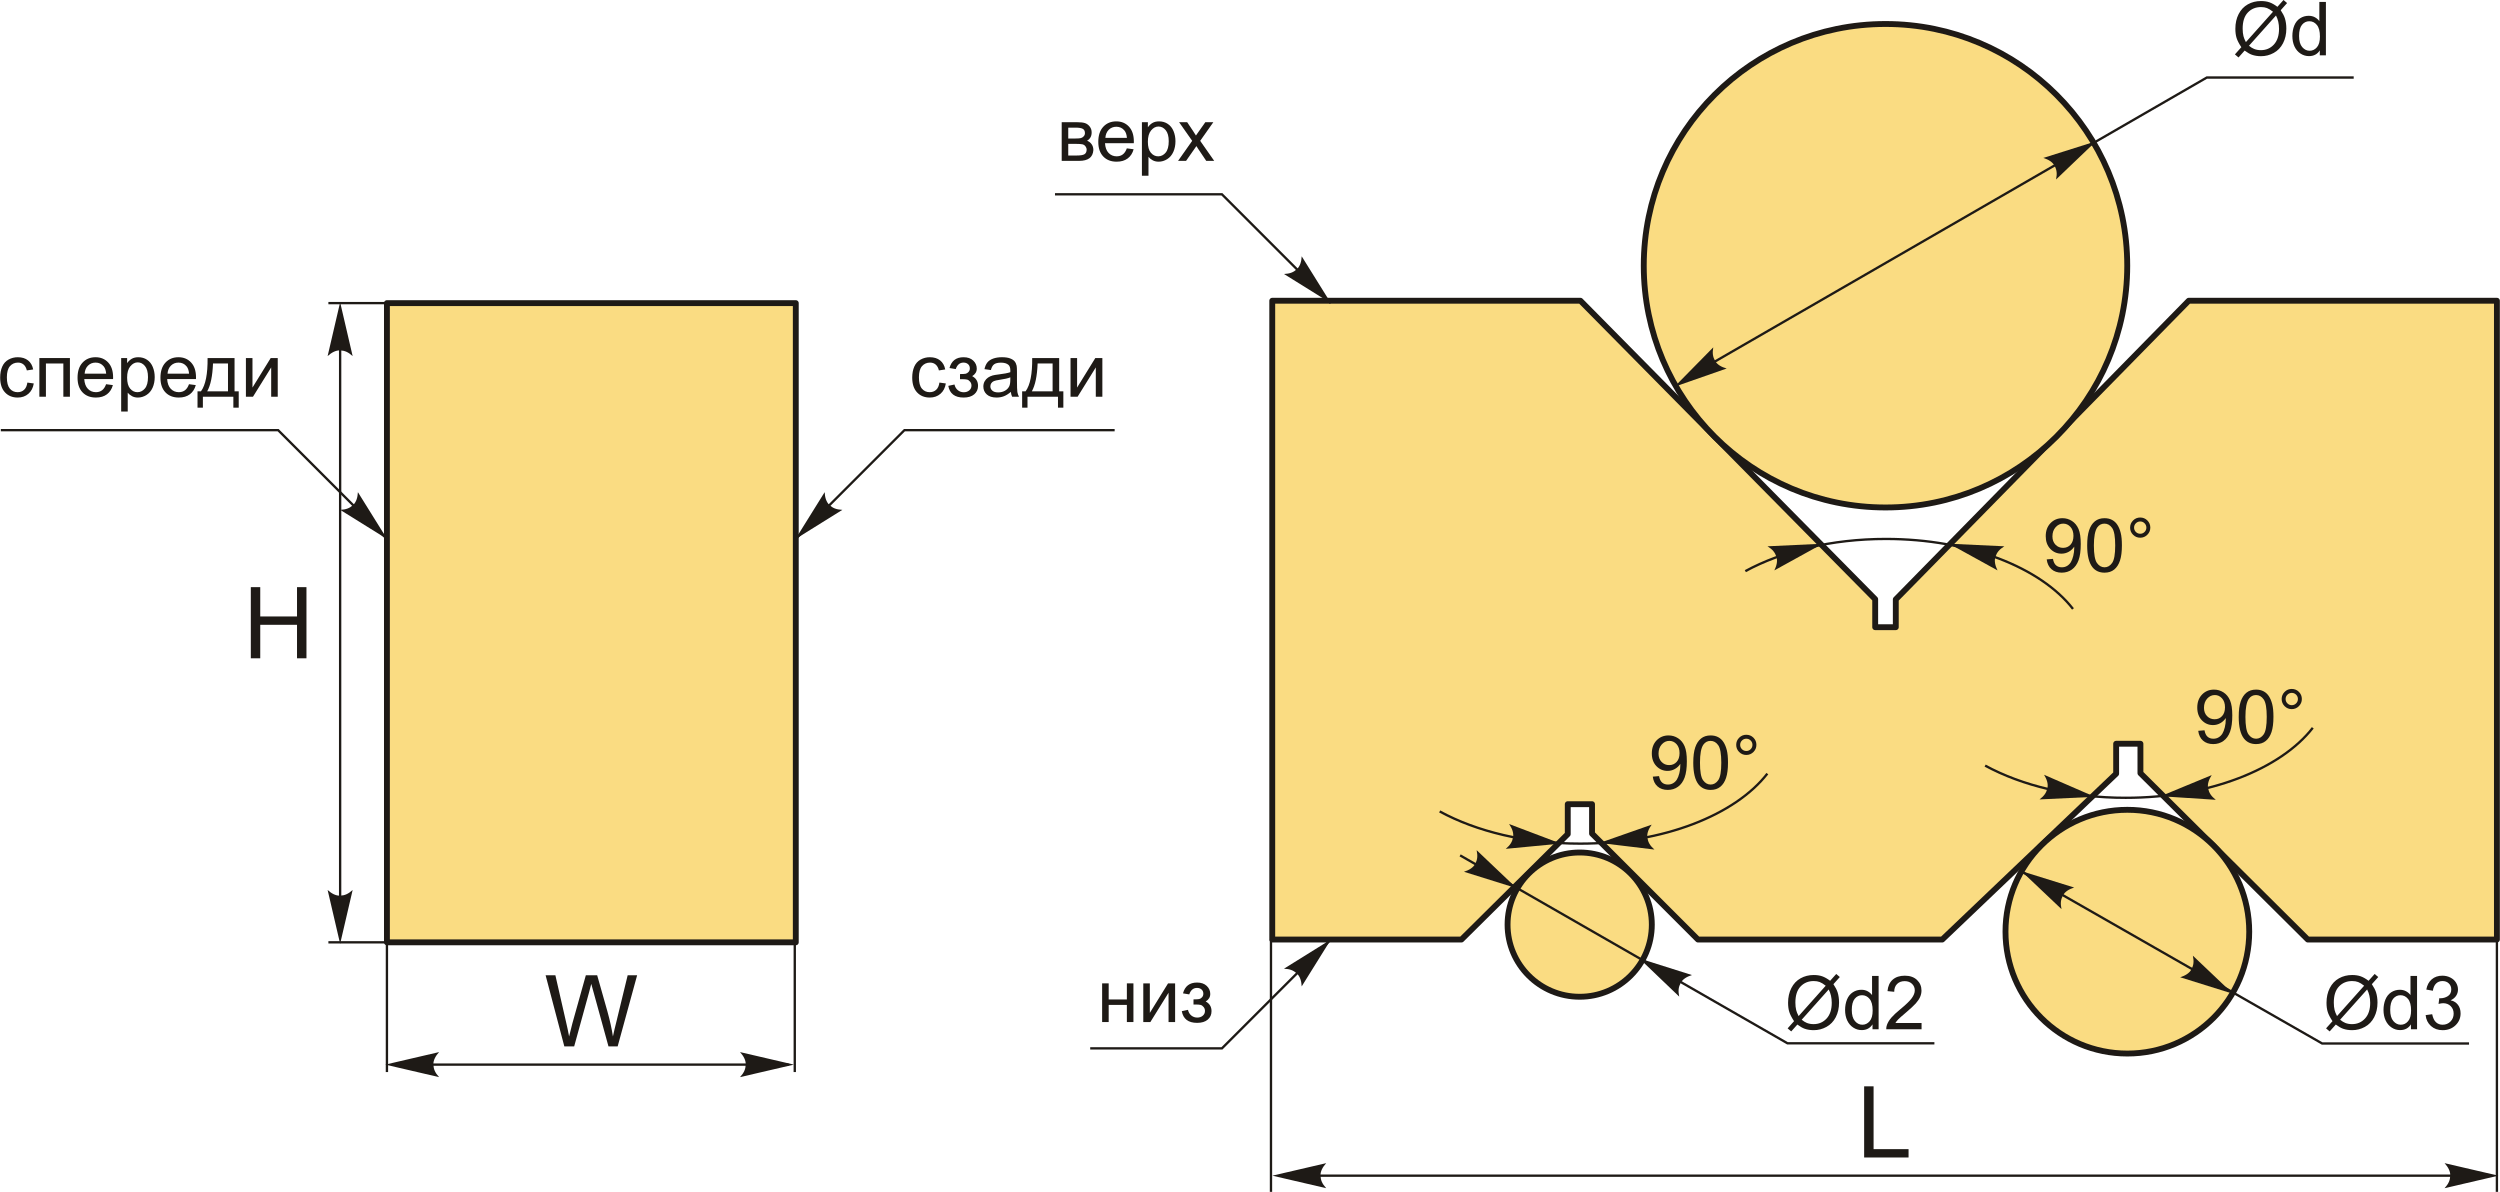 <?xml version="1.0" encoding="UTF-8"?>
<!DOCTYPE svg PUBLIC "-//W3C//DTD SVG 1.1//EN" "http://www.w3.org/Graphics/SVG/1.1/DTD/svg11.dtd">
<!-- Creator: CorelDRAW 2018 (64-Bit) -->
<svg xmlns="http://www.w3.org/2000/svg" xml:space="preserve" width="2515px" height="1199px" version="1.1" style="shape-rendering:geometricPrecision; text-rendering:geometricPrecision; image-rendering:optimizeQuality; fill-rule:evenodd; clip-rule:evenodd"
viewBox="0 0 2514.08 1198.71"
 xmlns:xlink="http://www.w3.org/1999/xlink">
 <defs>
  <style type="text/css">
   <![CDATA[
    .str1 {stroke:#1E1A16;stroke-width:2.36;stroke-miterlimit:22.926}
    .str0 {stroke:#1E1A16;stroke-width:5.9;stroke-linecap:round;stroke-linejoin:round;stroke-miterlimit:22.926}
    .fil2 {fill:none}
    .fil0 {fill:#FADC82}
    .fil1 {fill:#1E1A16;fill-rule:nonzero}
    .fil3 {fill:#1E1A16;fill-rule:nonzero}
   ]]>
  </style>
 </defs>
 <g id="Layer_x0020_1">
  <g id="_2778238231184">
   <rect class="fil0 str0" x="389" y="304.86" width="411.21" height="642.89"/>
   <polygon class="fil0 str0" points="1279.42,302.47 1589.37,302.47 1885.83,602.64 1885.83,630.79 1906.55,630.79 1906.55,602.81 2201.18,302.47 2511.13,302.47 2511.13,944.95 2320.91,944.95 2152.6,777.65 2152.6,748.03 2128.18,748.03 2128.18,778.16 1953.27,944.95 1707.58,944.95 1601.05,838.42 1601.05,808.81 1576.63,808.81 1576.63,838.94 1469.7,944.95 1279.42,944.95 "/>
   <circle class="fil0 str0" cx="1896.2" cy="267.26" r="243.13"/>
   <circle class="fil0 str0" cx="1588.63" cy="929.95" r="72.54"/>
   <circle class="fil0 str0" cx="2139.45" cy="937.04" r="122.57"/>
   <path class="fil1" d="M567.43 1052.44l-18.84 -71.56 9.83 0 10.72 46.92c1.17,4.92 2.2,9.8 3.08,14.63 1.89,-7.63 2.99,-12.03 3.3,-13.19l13.53 -48.36 11.41 0 10.26 36.23c2.51,8.99 4.38,17.44 5.58,25.32 0.95,-4.51 2.16,-9.7 3.65,-15.54l11.17 -46.01 9.52 0 -19.59 71.56 -9.22 0 -15 -54.52c-1.27,-4.56 -2.04,-7.36 -2.32,-8.39 -0.81,3.26 -1.55,6.06 -2.18,8.37l-15.01 54.54 -9.89 0z"/>
   <line class="fil2 str1" x1="389" y1="947.75" x2="389" y2= "1078.23" />
   <line class="fil2 str1" x1="799.19" y1="947.75" x2="799.19" y2= "1078.23" />
   <line class="fil2 str1" x1="395.57" y1="1070.74" x2="792.94" y2= "1070.74" />
   <path id="стрелка.cdr" class="fil3" d="M387.3 1070.74l54.16 -12.6c-3.54,3.89 -5.91,8.21 -5.74,12.58 0.2,4.65 1.68,8.16 5.74,12.61l-54.16 -12.59z"/>
   <path id="стрелка.cdr_0" class="fil3" d="M798.29 1070.74l-54.16 -12.6c3.54,3.89 5.91,8.21 5.74,12.58 -0.2,4.65 -1.69,8.16 -5.74,12.61l54.16 -12.59z"/>
   <line class="fil2 str1" x1="341.94" y1="924.32" x2="341.94" y2= "317.6" />
   <path id="стрелка.cdr_1" class="fil3" d="M341.94 949.25l-12.59 -54.15c3.89,3.54 8.21,5.91 12.58,5.73 4.65,-0.2 8.15,-1.68 12.6,-5.73l-12.59 54.15z"/>
   <path id="стрелка.cdr_2" class="fil3" d="M341.94 303.99l-12.59 54.15c3.89,-3.54 8.21,-5.91 12.58,-5.73 4.65,0.19 8.15,1.68 12.6,5.73l-12.59 -54.15z"/>
   <line class="fil2 str1" x1="389" y1="304.86" x2="330.13" y2= "304.86" />
   <line class="fil2 str1" x1="389" y1="947.75" x2="330.13" y2= "947.75" />
   <polygon class="fil1" points="252.1,662.09 252.1,590.53 261.59,590.53 261.59,620.01 298.57,620.01 298.57,590.53 308.07,590.53 308.07,662.09 298.57,662.09 298.57,628.4 261.59,628.4 261.59,662.09 "/>
   <polyline class="fil2 str1" points="389,542.07 279.57,432.64 0.67,432.64 "/>
   <path id="стрелка.cdr_3" class="fil3" d="M389.19 542.18l-29.39 -47.2c-0.24,5.26 -1.62,9.99 -4.84,12.95 -3.42,3.15 -6.95,4.58 -12.97,4.86l47.2 29.39z"/>
   <path class="fil1" d="M27.36 384.77l6.45 0.9c-0.72,4.43 -2.52,7.89 -5.43,10.4 -2.91,2.52 -6.49,3.77 -10.73,3.77 -5.31,0 -9.58,-1.74 -12.8,-5.22 -3.24,-3.47 -4.85,-8.44 -4.85,-14.91 0,-4.2 0.7,-7.86 2.09,-11.01 1.38,-3.13 3.49,-5.49 6.34,-7.06 2.84,-1.57 5.92,-2.36 9.27,-2.36 4.21,0 7.67,1.07 10.35,3.2 2.68,2.14 4.41,5.17 5.16,9.1l-6.38 0.97c-0.61,-2.61 -1.68,-4.57 -3.24,-5.9 -1.55,-1.31 -3.43,-1.97 -5.62,-1.97 -3.33,0 -6.03,1.19 -8.11,3.56 -2.08,2.39 -3.11,6.13 -3.11,11.28 0,5.22 1,9.01 2.99,11.37 2.02,2.36 4.63,3.55 7.84,3.55 2.6,0 4.76,-0.79 6.48,-2.38 1.74,-1.57 2.84,-4.01 3.3,-7.29z"/>
   <polygon id="1" class="fil1" points="39.43,360.11 70.16,360.11 70.16,399.01 63.56,399.01 63.56,365.58 46.02,365.58 46.02,399.01 39.43,399.01 "/>
   <path id="2" class="fil1" d="M106.55 386.42l6.82 0.9c-1.06,3.96 -3.05,7.04 -5.94,9.23 -2.9,2.19 -6.6,3.29 -11.11,3.29 -5.67,0 -10.17,-1.75 -13.49,-5.25 -3.33,-3.49 -4.99,-8.4 -4.99,-14.71 0,-6.52 1.68,-11.59 5.04,-15.19 3.36,-3.61 7.72,-5.41 13.08,-5.41 5.18,0 9.42,1.76 12.7,5.3 3.29,3.53 4.94,8.51 4.94,14.92 0,0.38 -0.01,0.97 -0.04,1.74l-28.97 0c0.25,4.26 1.45,7.54 3.62,9.8 2.16,2.26 4.87,3.4 8.11,3.4 2.41,0 4.47,-0.64 6.17,-1.91 1.71,-1.28 3.06,-3.31 4.06,-6.11zm-21.59 -10.57l21.67 0c-0.29,-3.27 -1.13,-5.72 -2.49,-7.36 -2.09,-2.54 -4.81,-3.81 -8.14,-3.81 -3.03,0 -5.56,1.01 -7.63,3.04 -2.04,2.02 -3.18,4.73 -3.41,8.13z"/>
   <path id="3" class="fil1" d="M121.71 413.93l0 -53.82 5.99 0 0 5.11c1.42,-1.98 3.01,-3.46 4.8,-4.45 1.77,-0.99 3.94,-1.49 6.47,-1.49 3.32,0 6.25,0.85 8.78,2.56 2.54,1.7 4.45,4.11 5.75,7.21 1.29,3.11 1.94,6.51 1.94,10.22 0,3.96 -0.71,7.53 -2.14,10.72 -1.42,3.17 -3.5,5.61 -6.22,7.31 -2.71,1.69 -5.57,2.54 -8.57,2.54 -2.2,0 -4.17,-0.47 -5.91,-1.39 -1.75,-0.93 -3.17,-2.09 -4.3,-3.5l0 18.98 -6.59 0zm5.99 -34.13c0,4.98 1.01,8.67 3.03,11.05 2.02,2.39 4.47,3.59 7.34,3.59 2.93,0 5.42,-1.24 7.5,-3.71 2.09,-2.48 3.12,-6.3 3.12,-11.48 0,-4.95 -1.01,-8.65 -3.05,-11.11 -2.03,-2.46 -4.46,-3.69 -7.28,-3.69 -2.8,0 -5.27,1.32 -7.42,3.93 -2.16,2.62 -3.24,6.42 -3.24,11.42z"/>
   <path id="4" class="fil1" d="M189.93 386.42l6.82 0.9c-1.06,3.96 -3.05,7.04 -5.94,9.23 -2.9,2.19 -6.6,3.29 -11.11,3.29 -5.67,0 -10.17,-1.75 -13.49,-5.25 -3.33,-3.49 -4.99,-8.4 -4.99,-14.71 0,-6.52 1.68,-11.59 5.04,-15.19 3.36,-3.61 7.72,-5.41 13.08,-5.41 5.18,0 9.42,1.76 12.7,5.3 3.29,3.53 4.94,8.51 4.94,14.92 0,0.38 -0.02,0.97 -0.04,1.74l-28.97 0c0.25,4.26 1.45,7.54 3.62,9.8 2.16,2.26 4.87,3.4 8.11,3.4 2.41,0 4.47,-0.64 6.17,-1.91 1.71,-1.28 3.06,-3.31 4.06,-6.11zm-21.59 -10.57l21.67 0c-0.29,-3.27 -1.13,-5.72 -2.49,-7.36 -2.09,-2.54 -4.81,-3.81 -8.15,-3.81 -3.02,0 -5.55,1.01 -7.62,3.04 -2.04,2.02 -3.18,4.73 -3.41,8.13z"/>
   <path id="5" class="fil1" d="M208.61 360.11l27.13 0 0 33.5 4.2 0 0 16.42 -5.4 0 0 -11.02 -30.65 0 0 11.02 -5.4 0 0 -16.42 3.45 0c4.64,-6.31 6.87,-17.47 6.67,-33.5zm5.47 5.47c-0.49,12.63 -2.44,21.97 -5.85,28.03l20.92 0 0 -28.03 -15.07 0z"/>
   <polygon id="6" class="fil1" points="247.17,360.11 253.77,360.11 253.77,389.78 272.1,360.11 279.18,360.11 279.18,399.01 272.59,399.01 272.59,369.53 254.28,399.01 247.17,399.01 "/>
   <polyline class="fil2 str1" points="800.05,542.07 909.48,432.64 1120.91,432.64 "/>
   <path id="стрелка.cdr_4" class="fil3" d="M799.86 542.18l29.39 -47.2c0.24,5.26 1.62,9.99 4.83,12.95 3.43,3.15 6.96,4.58 12.97,4.86l-47.19 29.39z"/>
   <path class="fil1" d="M944.68 384.77l6.44 0.9c-0.71,4.43 -2.51,7.89 -5.42,10.4 -2.91,2.52 -6.5,3.77 -10.73,3.77 -5.31,0 -9.58,-1.74 -12.81,-5.22 -3.23,-3.47 -4.84,-8.44 -4.84,-14.91 0,-4.2 0.7,-7.86 2.08,-11.01 1.39,-3.13 3.5,-5.49 6.35,-7.06 2.84,-1.57 5.92,-2.36 9.27,-2.36 4.21,0 7.67,1.07 10.34,3.2 2.69,2.14 4.41,5.17 5.16,9.1l-6.37 0.97c-0.61,-2.61 -1.69,-4.57 -3.25,-5.9 -1.55,-1.31 -3.42,-1.97 -5.62,-1.97 -3.32,0 -6.02,1.19 -8.11,3.56 -2.07,2.39 -3.11,6.13 -3.11,11.28 0,5.22 1,9.01 3,11.37 2.01,2.36 4.62,3.55 7.83,3.55 2.6,0 4.76,-0.79 6.49,-2.38 1.74,-1.57 2.83,-4.01 3.3,-7.29z"/>
   <path id="1" class="fil1" d="M965.37 381.39l0 -5.17c2.77,-0.02 4.67,-0.13 5.67,-0.32 1.01,-0.2 1.97,-0.78 2.87,-1.75 0.9,-0.97 1.35,-2.19 1.35,-3.65 0,-1.76 -0.59,-3.18 -1.77,-4.23 -1.19,-1.07 -2.72,-1.59 -4.6,-1.59 -3.71,0 -6.31,2.17 -7.8,6.52l-6.29 -1.05c1.94,-7.24 6.67,-10.87 14.14,-10.87 4.15,0 7.39,1.13 9.75,3.39 2.37,2.26 3.54,4.96 3.54,8.09 0,3.16 -1.54,5.69 -4.6,7.55 1.96,1.05 3.43,2.39 4.41,4.01 0.98,1.62 1.47,3.55 1.47,5.77 0,3.49 -1.28,6.31 -3.82,8.48 -2.54,2.18 -6.09,3.27 -10.67,3.27 -8.87,0 -14.01,-3.93 -15.42,-11.77l6.22 -1.35c0.56,2.47 1.7,4.39 3.42,5.76 1.73,1.36 3.69,2.03 5.91,2.03 2.22,0 4.07,-0.62 5.55,-1.88 1.47,-1.25 2.21,-2.85 2.21,-4.8 0,-1.51 -0.46,-2.82 -1.39,-3.95 -0.92,-1.12 -1.91,-1.82 -2.96,-2.1 -1.05,-0.29 -2.95,-0.42 -5.7,-0.42 -0.22,0 -0.72,0.01 -1.49,0.03z"/>
   <path id="2" class="fil1" d="M1016.52 394.14c-2.45,2.08 -4.81,3.55 -7.07,4.41 -2.26,0.86 -4.68,1.29 -7.28,1.29 -4.27,0 -7.56,-1.04 -9.86,-3.13 -2.3,-2.07 -3.45,-4.73 -3.45,-7.97 0,-1.9 0.44,-3.63 1.3,-5.21 0.88,-1.57 2.02,-2.82 3.41,-3.77 1.42,-0.95 2.99,-1.68 4.75,-2.16 1.3,-0.34 3.26,-0.67 5.87,-0.99 5.32,-0.62 9.26,-1.39 11.77,-2.26 0.03,-0.9 0.04,-1.47 0.04,-1.71 0,-2.68 -0.63,-4.56 -1.87,-5.66 -1.69,-1.49 -4.2,-2.23 -7.53,-2.23 -3.11,0 -5.4,0.55 -6.88,1.64 -1.49,1.09 -2.57,3.01 -3.28,5.79l-6.45 -0.9c0.59,-2.77 1.55,-5 2.9,-6.7 1.35,-1.7 3.3,-3 5.84,-3.92 2.54,-0.91 5.5,-1.38 8.85,-1.38 3.32,0 6.03,0.39 8.12,1.18 2.07,0.78 3.61,1.76 4.58,2.94 0.98,1.19 1.67,2.69 2.07,4.5 0.21,1.13 0.32,3.15 0.32,6.06l0 8.75c0,6.11 0.14,9.97 0.41,11.6 0.26,1.64 0.81,3.2 1.61,4.7l-6.89 0c-0.66,-1.39 -1.09,-3.01 -1.28,-4.87zm-0.52 -14.62c-2.4,0.98 -6,1.8 -10.79,2.47 -2.73,0.39 -4.65,0.83 -5.78,1.32 -1.12,0.48 -1.98,1.2 -2.6,2.12 -0.61,0.94 -0.92,1.97 -0.92,3.12 0,1.74 0.66,3.2 2,4.36 1.34,1.17 3.29,1.75 5.85,1.75 2.53,0 4.79,-0.55 6.78,-1.66 1.97,-1.1 3.44,-2.61 4.36,-4.52 0.71,-1.49 1.06,-3.67 1.06,-6.56l0.04 -2.4z"/>
   <path id="3" class="fil1" d="M1037.98 360.11l27.13 0 0 33.5 4.2 0 0 16.42 -5.4 0 0 -11.02 -30.66 0 0 11.02 -5.39 0 0 -16.42 3.44 0c4.65,-6.31 6.87,-17.47 6.68,-33.5zm5.47 5.47c-0.49,12.63 -2.44,21.97 -5.85,28.03l20.91 0 0 -28.03 -15.06 0z"/>
   <polygon id="4" class="fil1" points="1076.54,360.11 1083.14,360.11 1083.14,389.78 1101.46,360.11 1108.55,360.11 1108.55,399.01 1101.95,399.01 1101.95,369.53 1083.65,399.01 1076.54,399.01 "/>
   <polyline class="fil2 str1" points="1338.23,304.86 1228.8,195.43 1060.91,195.43 "/>
   <path id="стрелка.cdr_5" class="fil3" d="M1338.42 304.97l-29.39 -47.2c-0.24,5.26 -1.62,9.99 -4.84,12.95 -3.42,3.15 -6.95,4.58 -12.97,4.86l47.2 29.39z"/>
   <path class="fil1" d="M1067.65 122.9l15.17 0c3.73,0 6.5,0.31 8.32,0.93 1.82,0.63 3.38,1.76 4.68,3.43 1.31,1.67 1.96,3.66 1.96,5.98 0,1.86 -0.39,3.49 -1.15,4.86 -0.78,1.39 -1.92,2.55 -3.47,3.47 1.82,0.61 3.33,1.75 4.54,3.43 1.2,1.66 1.8,3.64 1.8,5.93 -0.24,3.69 -1.56,6.42 -3.95,8.2 -2.38,1.78 -5.85,2.67 -10.4,2.67l-17.5 0 0 -38.9zm6.59 16.41l7 0c2.78,0 4.71,-0.15 5.74,-0.44 1.05,-0.29 1.99,-0.88 2.82,-1.78 0.82,-0.89 1.23,-1.96 1.23,-3.21 0,-2.06 -0.72,-3.49 -2.16,-4.3 -1.45,-0.81 -3.92,-1.21 -7.42,-1.21l-7.21 0 0 10.94zm0 17.09l8.66 0c3.72,0 6.28,-0.43 7.67,-1.3 1.39,-0.87 2.11,-2.36 2.19,-4.5 0,-1.23 -0.4,-2.39 -1.2,-3.45 -0.81,-1.07 -1.86,-1.74 -3.15,-2.02 -1.29,-0.28 -3.36,-0.42 -6.21,-0.42l-7.96 0 0 11.69z"/>
   <path id="1" class="fil1" d="M1133.17 149.21l6.82 0.9c-1.06,3.96 -3.05,7.04 -5.94,9.23 -2.9,2.18 -6.6,3.28 -11.11,3.28 -5.67,0 -10.17,-1.75 -13.49,-5.24 -3.33,-3.49 -4.99,-8.4 -4.99,-14.71 0,-6.52 1.68,-11.59 5.04,-15.19 3.36,-3.61 7.72,-5.41 13.08,-5.41 5.18,0 9.42,1.76 12.7,5.3 3.29,3.53 4.94,8.51 4.94,14.92 0,0.38 -0.02,0.97 -0.04,1.74l-28.97 0c0.25,4.26 1.45,7.54 3.62,9.8 2.16,2.26 4.87,3.4 8.11,3.4 2.41,0 4.47,-0.64 6.17,-1.92 1.71,-1.27 3.06,-3.31 4.06,-6.1zm-21.59 -10.57l21.67 0c-0.29,-3.28 -1.13,-5.73 -2.49,-7.36 -2.09,-2.54 -4.81,-3.81 -8.15,-3.81 -3.02,0 -5.55,1.01 -7.62,3.03 -2.04,2.03 -3.18,4.74 -3.41,8.14z"/>
   <path id="2" class="fil1" d="M1148.33 176.72l0 -53.82 5.99 0 0 5.11c1.41,-1.98 3.01,-3.47 4.8,-4.45 1.77,-0.99 3.94,-1.49 6.47,-1.49 3.32,0 6.25,0.85 8.78,2.56 2.54,1.7 4.45,4.11 5.75,7.21 1.29,3.11 1.94,6.51 1.94,10.22 0,3.96 -0.71,7.53 -2.14,10.72 -1.42,3.17 -3.5,5.61 -6.22,7.31 -2.71,1.68 -5.57,2.53 -8.57,2.53 -2.2,0 -4.17,-0.46 -5.91,-1.38 -1.75,-0.93 -3.17,-2.09 -4.3,-3.5l0 18.98 -6.59 0zm5.99 -34.13c0,4.98 1.01,8.67 3.03,11.05 2.02,2.39 4.47,3.59 7.34,3.59 2.93,0 5.42,-1.24 7.5,-3.71 2.08,-2.48 3.12,-6.3 3.12,-11.49 0,-4.94 -1.01,-8.64 -3.05,-11.1 -2.03,-2.46 -4.46,-3.69 -7.28,-3.69 -2.8,0 -5.27,1.32 -7.42,3.93 -2.16,2.62 -3.24,6.42 -3.24,11.42z"/>
   <path id="3" class="fil1" d="M1184.68 161.8l14.21 -20.15 -13.16 -18.75 8.11 0 6.15 9.18c1.13,1.72 2.03,3.12 2.67,4.22 1.11,-1.56 2.1,-2.97 2.98,-4.23l6.48 -9.17 8.05 0 -13.23 18.75 14.1 20.15 -8.02 0 -8.05 -11.99 -1.84 -2.89 -10.39 14.88 -8.06 0z"/>
   <polyline class="fil2 str1" points="1338.23,944.99 1228.8,1054.43 1096.33,1054.43 "/>
   <path id="стрелка.cdr_6" class="fil3" d="M1338.42 944.88l-29.39 47.2c-0.24,-5.25 -1.62,-9.98 -4.84,-12.95 -3.42,-3.15 -6.95,-4.58 -12.97,-4.86l47.2 -29.39z"/>
   <polygon class="fil1" points="1108.32,989.03 1114.91,989.03 1114.91,1005.22 1133.2,1005.22 1133.2,989.03 1139.8,989.03 1139.8,1027.93 1133.2,1027.93 1133.2,1010.69 1114.91,1010.69 1114.91,1027.93 1108.32,1027.93 "/>
   <polygon id="1" class="fil1" points="1149.71,989.03 1156.3,989.03 1156.3,1018.7 1174.63,989.03 1181.72,989.03 1181.72,1027.93 1175.12,1027.93 1175.12,998.45 1156.82,1027.93 1149.71,1027.93 "/>
   <path id="2" class="fil1" d="M1200.21 1010.31l0 -5.17c2.77,-0.02 4.67,-0.13 5.67,-0.32 1.01,-0.2 1.97,-0.78 2.87,-1.75 0.9,-0.98 1.35,-2.19 1.35,-3.65 0,-1.76 -0.59,-3.19 -1.77,-4.23 -1.19,-1.07 -2.72,-1.59 -4.6,-1.59 -3.71,0 -6.31,2.17 -7.8,6.52l-6.29 -1.05c1.94,-7.25 6.67,-10.87 14.14,-10.87 4.15,0 7.39,1.13 9.75,3.39 2.37,2.26 3.54,4.96 3.54,8.09 0,3.16 -1.54,5.69 -4.6,7.55 1.96,1.05 3.43,2.39 4.41,4.01 0.98,1.62 1.46,3.55 1.46,5.77 0,3.49 -1.27,6.31 -3.81,8.48 -2.54,2.18 -6.09,3.26 -10.67,3.26 -8.87,0 -14.01,-3.92 -15.42,-11.76l6.22 -1.35c0.56,2.47 1.7,4.39 3.42,5.76 1.72,1.36 3.69,2.03 5.91,2.03 2.22,0 4.07,-0.62 5.55,-1.88 1.47,-1.25 2.21,-2.85 2.21,-4.8 0,-1.51 -0.46,-2.83 -1.39,-3.95 -0.92,-1.12 -1.91,-1.82 -2.96,-2.1 -1.05,-0.29 -2.95,-0.42 -5.7,-0.42 -0.22,0 -0.72,0.01 -1.49,0.03z"/>
   <polyline class="fil2 str1" points="1710.49,371.77 2219.36,77.98 2367.09,77.98 "/>
   <path id="стрелка.cdr_7" class="fil3" d="M1683.96 388.97l52.49 -18.35c-5.08,-1.39 -9.39,-3.77 -11.58,-7.55 -2.32,-4.04 -2.95,-7.79 -1.9,-13.72l-39.01 39.62z"/>
   <path id="стрелка.cdr_8" class="fil3" d="M2107.93 142.09l-53.02 16.76c5.03,1.54 9.27,4.05 11.34,7.9 2.2,4.1 2.71,7.87 1.49,13.77l40.19 -38.43z"/>
   <path class="fil1" d="M2290.37 6.86l6.13 -6.86 3.61 3.07 -6.43 7.21c2.08,3.13 3.48,5.85 4.22,8.2 0.96,3.07 1.45,6.52 1.45,10.32 0,5.49 -1.11,10.39 -3.33,14.69 -2.22,4.3 -5.33,7.53 -9.34,9.73 -4.01,2.2 -8.27,3.3 -12.78,3.3 -3.36,0 -6.41,-0.48 -9.13,-1.43 -2.1,-0.73 -4.55,-2.15 -7.36,-4.22l-6.17 6.92 -3.61 -3.08 6.46 -7.24c-2.4,-3.63 -4,-6.73 -4.8,-9.3 -0.81,-2.58 -1.21,-5.68 -1.21,-9.29 0,-5.51 1.09,-10.42 3.29,-14.71 2.2,-4.31 5.28,-7.57 9.25,-9.8 3.96,-2.21 8.37,-3.32 13.23,-3.32 3.27,0 6.13,0.44 8.58,1.3 2.46,0.86 5.1,2.36 7.94,4.51zm-4.44 4.96c-2.31,-1.81 -4.31,-3.05 -6.03,-3.71 -1.72,-0.66 -3.73,-0.99 -6.04,-0.99 -5.33,0 -9.74,1.81 -13.22,5.44 -3.48,3.62 -5.22,9.03 -5.22,16.22 0,2.83 0.26,5.35 0.8,7.54 0.39,1.63 1.2,3.64 2.44,6.03l27.27 -30.53zm3 3.77l-27.17 30.42c1.88,1.54 3.62,2.61 5.19,3.22 2.08,0.82 4.31,1.22 6.72,1.22 5.31,0 9.69,-1.88 13.15,-5.64 3.46,-3.76 5.18,-9.03 5.18,-15.8 0,-5.09 -1.02,-9.55 -3.07,-13.42z"/>
   <path id="1" class="fil1" d="M2332.99 55.62l0 -4.94c-2.46,3.84 -6.08,5.76 -10.87,5.76 -3.1,0 -5.95,-0.85 -8.53,-2.56 -2.6,-1.7 -4.61,-4.08 -6.05,-7.13 -1.42,-3.06 -2.13,-6.57 -2.13,-10.55 0,-3.87 0.65,-7.38 1.93,-10.54 1.3,-3.15 3.24,-5.57 5.82,-7.25 2.58,-1.68 5.48,-2.52 8.66,-2.52 2.35,0 4.44,0.5 6.26,1.49 1.82,0.98 3.31,2.28 4.46,3.87l0 -19.3 6.6 0 0 53.67 -6.15 0zm-20.84 -19.4c0,4.97 1.05,8.68 3.16,11.14 2.1,2.46 4.59,3.69 7.45,3.69 2.88,0 5.33,-1.18 7.36,-3.53 2.01,-2.35 3.02,-5.93 3.02,-10.75 0,-5.3 -1.02,-9.2 -3.09,-11.68 -2.04,-2.49 -4.58,-3.73 -7.59,-3.73 -2.94,0 -5.39,1.19 -7.36,3.58 -1.96,2.38 -2.95,6.14 -2.95,11.28z"/>
   <polyline class="fil2 str1" points="1468.37,860.3 1797.65,1049.33 1945.38,1049.33 "/>
   <path id="стрелка.cdr_9" class="fil3" d="M1525.29 893.37l-53.06 -16.59c5.02,-1.56 9.25,-4.08 11.32,-7.93 2.18,-4.11 2.68,-7.89 1.44,-13.78l40.3 38.3z"/>
   <path id="стрелка.cdr_10" class="fil3" d="M1648.54 963.91l53.01 16.76c-5.03,1.54 -9.27,4.05 -11.34,7.9 -2.2,4.1 -2.71,7.88 -1.49,13.77l-40.18 -38.43z"/>
   <path class="fil1" d="M1840.51 986.44l6.13 -6.86 3.61 3.07 -6.43 7.21c2.08,3.13 3.48,5.85 4.22,8.2 0.96,3.07 1.45,6.52 1.45,10.32 0,5.49 -1.11,10.39 -3.32,14.69 -2.23,4.3 -5.34,7.53 -9.35,9.73 -4.01,2.2 -8.27,3.3 -12.78,3.3 -3.36,0 -6.41,-0.48 -9.13,-1.43 -2.1,-0.73 -4.55,-2.14 -7.36,-4.22l-6.17 6.92 -3.61 -3.08 6.46 -7.24c-2.4,-3.63 -4,-6.73 -4.8,-9.3 -0.81,-2.58 -1.21,-5.67 -1.21,-9.28 0,-5.51 1.1,-10.42 3.3,-14.72 2.2,-4.31 5.27,-7.57 9.24,-9.8 3.96,-2.21 8.37,-3.32 13.23,-3.32 3.27,0 6.14,0.44 8.58,1.3 2.46,0.86 5.1,2.36 7.94,4.51zm-4.44 4.96c-2.31,-1.81 -4.31,-3.05 -6.03,-3.71 -1.71,-0.66 -3.72,-0.99 -6.04,-0.99 -5.33,0 -9.74,1.81 -13.21,5.44 -3.49,3.62 -5.23,9.03 -5.23,16.23 0,2.82 0.27,5.34 0.8,7.53 0.39,1.63 1.2,3.65 2.44,6.03l27.27 -30.53zm3 3.77l-27.17 30.42c1.88,1.54 3.62,2.61 5.19,3.23 2.08,0.81 4.32,1.21 6.73,1.21 5.31,0 9.68,-1.88 13.14,-5.64 3.46,-3.76 5.18,-9.03 5.18,-15.8 0,-5.08 -1.02,-9.54 -3.07,-13.42z"/>
   <path id="1" class="fil1" d="M1883.13 1035.2l0 -4.93c-2.46,3.83 -6.08,5.76 -10.87,5.76 -3.1,0 -5.94,-0.85 -8.53,-2.57 -2.6,-1.7 -4.61,-4.08 -6.05,-7.13 -1.42,-3.06 -2.13,-6.57 -2.13,-10.54 0,-3.88 0.65,-7.39 1.93,-10.55 1.3,-3.15 3.24,-5.57 5.83,-7.24 2.57,-1.69 5.47,-2.53 8.65,-2.53 2.35,0 4.44,0.5 6.26,1.49 1.83,0.99 3.31,2.29 4.46,3.87l0 -19.3 6.6 0 0 53.67 -6.15 0zm-20.84 -19.4c0,4.97 1.05,8.68 3.16,11.14 2.1,2.46 4.59,3.69 7.45,3.69 2.89,0 5.34,-1.18 7.36,-3.53 2.01,-2.34 3.02,-5.93 3.02,-10.75 0,-5.3 -1.02,-9.2 -3.08,-11.68 -2.05,-2.49 -4.59,-3.73 -7.6,-3.73 -2.93,0 -5.38,1.19 -7.36,3.58 -1.96,2.38 -2.95,6.14 -2.95,11.28z"/>
   <path id="2" class="fil1" d="M1932.47 1028.9l0 6.3 -35.53 0c-0.05,-1.59 0.21,-3.11 0.77,-4.58 0.91,-2.42 2.38,-4.8 4.39,-7.14 2.01,-2.33 4.88,-5.03 8.62,-8.09 5.81,-4.79 9.76,-8.57 11.82,-11.37 2.07,-2.8 3.11,-5.45 3.11,-7.95 0,-2.61 -0.94,-4.81 -2.81,-6.61 -1.88,-1.78 -4.33,-2.68 -7.34,-2.68 -3.18,0 -5.73,0.95 -7.64,2.85 -1.91,1.88 -2.88,4.51 -2.9,7.87l-6.75 -0.68c0.46,-5.05 2.21,-8.89 5.24,-11.54 3.03,-2.65 7.09,-3.98 12.2,-3.98 5.15,0 9.23,1.43 12.23,4.29 3.01,2.86 4.51,6.41 4.51,10.63 0,2.15 -0.43,4.26 -1.32,6.34 -0.88,2.08 -2.34,4.27 -4.37,6.57 -2.05,2.28 -5.44,5.44 -10.16,9.44 -3.96,3.33 -6.51,5.57 -7.63,6.76 -1.13,1.19 -2.05,2.37 -2.79,3.57l26.35 0z"/>
   <polyline class="fil2 str1" points="2031.15,875.5 2335.35,1049.49 2483.08,1049.49 "/>
   <path id="стрелка.cdr_11" class="fil3" d="M2245.64 999.48l-53.06 -16.59c5.02,-1.56 9.25,-4.08 11.31,-7.94 2.19,-4.11 2.69,-7.88 1.45,-13.77l40.3 38.3z"/>
   <path id="стрелка.cdr_12" class="fil3" d="M2032.86 876.13l53.09 16.51c-5.02,1.57 -9.25,4.1 -11.31,7.96 -2.18,4.11 -2.67,7.88 -1.42,13.77l-40.36 -38.24z"/>
   <path class="fil1" d="M2382.03 986.44l6.14 -6.86 3.61 3.07 -6.44 7.21c2.09,3.13 3.49,5.85 4.23,8.2 0.96,3.07 1.45,6.52 1.45,10.32 0,5.49 -1.12,10.39 -3.33,14.69 -2.22,4.3 -5.33,7.53 -9.34,9.73 -4.01,2.2 -8.27,3.3 -12.78,3.3 -3.36,0 -6.41,-0.48 -9.14,-1.43 -2.09,-0.73 -4.54,-2.14 -7.35,-4.22l-6.17 6.92 -3.62 -3.08 6.46 -7.24c-2.4,-3.63 -3.99,-6.73 -4.79,-9.3 -0.82,-2.58 -1.22,-5.67 -1.22,-9.28 0,-5.51 1.1,-10.42 3.3,-14.72 2.2,-4.31 5.27,-7.57 9.25,-9.8 3.96,-2.21 8.37,-3.32 13.23,-3.32 3.27,0 6.13,0.44 8.58,1.3 2.46,0.86 5.1,2.36 7.93,4.51zm-4.43 4.96c-2.31,-1.81 -4.31,-3.05 -6.04,-3.71 -1.71,-0.66 -3.72,-0.99 -6.03,-0.99 -5.33,0 -9.75,1.81 -13.22,5.44 -3.48,3.62 -5.22,9.03 -5.22,16.23 0,2.82 0.26,5.34 0.8,7.53 0.39,1.63 1.2,3.65 2.44,6.03l27.27 -30.53zm3 3.77l-27.18 30.42c1.89,1.54 3.63,2.61 5.2,3.23 2.07,0.81 4.31,1.21 6.72,1.21 5.31,0 9.68,-1.88 13.14,-5.64 3.47,-3.76 5.19,-9.03 5.19,-15.8 0,-5.08 -1.03,-9.54 -3.07,-13.42z"/>
   <path id="1" class="fil1" d="M2424.66 1035.2l0 -4.93c-2.46,3.83 -6.09,5.76 -10.87,5.76 -3.1,0 -5.95,-0.85 -8.53,-2.57 -2.6,-1.7 -4.61,-4.08 -6.05,-7.13 -1.42,-3.06 -2.14,-6.57 -2.14,-10.54 0,-3.88 0.65,-7.39 1.94,-10.55 1.3,-3.15 3.24,-5.57 5.82,-7.24 2.58,-1.69 5.47,-2.53 8.66,-2.53 2.35,0 4.43,0.5 6.26,1.49 1.82,0.99 3.31,2.29 4.46,3.87l0 -19.3 6.6 0 0 53.67 -6.15 0zm-20.84 -19.4c0,4.97 1.05,8.68 3.16,11.14 2.1,2.46 4.59,3.69 7.45,3.69 2.88,0 5.33,-1.18 7.35,-3.53 2.02,-2.34 3.03,-5.93 3.03,-10.75 0,-5.3 -1.03,-9.2 -3.09,-11.68 -2.05,-2.49 -4.58,-3.73 -7.59,-3.73 -2.94,0 -5.39,1.19 -7.36,3.58 -1.96,2.38 -2.95,6.14 -2.95,11.28z"/>
   <path id="2" class="fil1" d="M2439.44 1020.96l6.59 -0.9c0.77,3.75 2.04,6.44 3.85,8.09 1.81,1.65 4.04,2.48 6.67,2.48 3.13,0 5.76,-1.08 7.89,-3.23 2.12,-2.14 3.18,-4.81 3.18,-7.98 0,-3.02 -0.98,-5.52 -2.97,-7.49 -1.98,-1.97 -4.49,-2.95 -7.55,-2.95 -1.25,0 -2.8,0.25 -4.66,0.73l0.74 -5.77c0.44,0.05 0.8,0.08 1.06,0.08 2.83,0 5.35,-0.74 7.61,-2.2 2.25,-1.46 3.37,-3.71 3.37,-6.75 0,-2.41 -0.82,-4.41 -2.46,-5.99 -1.63,-1.59 -3.75,-2.38 -6.33,-2.38 -2.58,0 -4.71,0.81 -6.42,2.44 -1.71,1.62 -2.81,4.06 -3.3,7.31l-6.6 -1.2c0.81,-4.42 2.64,-7.86 5.5,-10.3 2.85,-2.43 6.41,-3.65 10.66,-3.65 2.92,0 5.62,0.63 8.08,1.89 2.47,1.25 4.36,2.96 5.66,5.12 1.31,2.18 1.96,4.48 1.96,6.91 0,2.31 -0.62,4.41 -1.86,6.31 -1.25,1.9 -3.1,3.41 -5.54,4.54 3.18,0.72 5.64,2.25 7.4,4.56 1.75,2.3 2.62,5.19 2.62,8.65 0,4.69 -1.71,8.67 -5.12,11.93 -3.42,3.27 -7.74,4.89 -12.97,4.89 -4.71,0 -8.62,-1.41 -11.73,-4.22 -3.12,-2.81 -4.9,-6.45 -5.33,-10.92z"/>
   <path class="fil2 str1" d="M1755.23 574.44c36.91,-20.08 86.64,-32.39 141.34,-32.39 83.84,0 155.99,28.9 188.2,70.4"/>
   <path id="стрелка.cdr_13" class="fil3" d="M1833.08 546.83l-48.69 26.85c2.35,-4.71 3.46,-9.51 2.1,-13.67 -1.46,-4.42 -3.84,-7.39 -8.95,-10.57l55.54 -2.61z"/>
   <path id="стрелка.cdr_14" class="fil3" d="M1960.18 546.83l48.68 26.85c-2.35,-4.71 -3.45,-9.51 -2.1,-13.67 1.46,-4.42 3.84,-7.39 8.95,-10.57l-55.53 -2.61z"/>
   <path class="fil1" d="M2058.32 562.62l6.3 -0.53c0.54,2.98 1.56,5.13 3.07,6.46 1.51,1.34 3.45,2.02 5.82,2.02 2.03,0 3.8,-0.47 5.34,-1.4 1.53,-0.93 2.78,-2.16 3.75,-3.73 0.96,-1.55 1.77,-3.65 2.43,-6.28 0.66,-2.64 0.99,-5.32 0.99,-8.06 0,-0.29 -0.01,-0.74 -0.04,-1.32 -1.31,2.1 -3.11,3.81 -5.38,5.11 -2.28,1.31 -4.75,1.96 -7.4,1.96 -4.43,0 -8.18,-1.61 -11.26,-4.84 -3.06,-3.21 -4.59,-7.46 -4.59,-12.73 0,-5.44 1.6,-9.82 4.81,-13.14 3.19,-3.31 7.2,-4.97 12.04,-4.97 3.47,0 6.66,0.94 9.56,2.82 2.88,1.88 5.07,4.55 6.57,8.03 1.5,3.48 2.25,8.51 2.25,15.1 0,6.85 -0.74,12.31 -2.23,16.37 -1.48,4.08 -3.71,7.16 -6.64,9.29 -2.94,2.12 -6.37,3.18 -10.32,3.18 -4.2,0 -7.62,-1.16 -10.28,-3.5 -2.65,-2.33 -4.25,-5.62 -4.79,-9.84zm26.91 -23.67c0,-3.78 -1,-6.78 -3,-8.99 -1.98,-2.21 -4.41,-3.32 -7.26,-3.32 -2.94,0 -5.49,1.19 -7.64,3.57 -2.16,2.39 -3.24,5.49 -3.24,9.29 0,3.41 1.03,6.18 3.06,8.3 2.05,2.14 4.6,3.2 7.64,3.2 3.05,0 5.54,-1.06 7.51,-3.2 1.96,-2.12 2.93,-5.08 2.93,-8.85z"/>
   <path id="1" class="fil1" d="M2099.04 548.58c0,-6.34 0.65,-11.46 1.95,-15.33 1.31,-3.89 3.24,-6.87 5.82,-8.96 2.56,-2.08 5.79,-3.12 9.69,-3.12 2.88,0 5.4,0.57 7.59,1.74 2.17,1.16 3.97,2.83 5.37,5.02 1.4,2.17 2.5,4.83 3.29,7.97 0.82,3.13 1.22,7.37 1.22,12.68 0,6.29 -0.65,11.39 -1.94,15.26 -1.29,3.89 -3.22,6.88 -5.8,8.97 -2.56,2.1 -5.81,3.15 -9.73,3.15 -5.16,0 -9.22,-1.83 -12.17,-5.52 -3.53,-4.5 -5.29,-11.78 -5.29,-21.86zm6.74 0.02c0,8.84 1.03,14.71 3.09,17.61 2.06,2.91 4.61,4.36 7.63,4.36 3.03,0 5.57,-1.47 7.63,-4.38 2.07,-2.92 3.09,-8.78 3.09,-17.59 0,-8.83 -1.02,-14.7 -3.09,-17.6 -2.04,-2.91 -4.62,-4.36 -7.7,-4.36 -3.03,0 -5.45,1.29 -7.26,3.85 -2.26,3.26 -3.39,9.31 -3.39,18.11z"/>
   <path id="2" class="fil1" d="M2142.22 530.63c0,-2.8 1,-5.19 2.99,-7.18 1.99,-1.97 4.37,-2.96 7.16,-2.96 2.82,0 5.22,0.99 7.21,2.96 1.97,1.99 2.96,4.38 2.96,7.18 0,2.81 -1,5.2 -2.99,7.19 -1.98,1.99 -4.38,2.99 -7.18,2.99 -2.79,0 -5.17,-0.99 -7.16,-2.96 -1.99,-1.99 -2.99,-4.39 -2.99,-7.22zm3.98 0.02c0,1.71 0.6,3.16 1.81,4.37 1.21,1.21 2.67,1.81 4.4,1.81 1.68,0 3.13,-0.6 4.34,-1.81 1.22,-1.21 1.82,-2.66 1.82,-4.37 0,-1.71 -0.6,-3.16 -1.82,-4.37 -1.21,-1.21 -2.66,-1.81 -4.34,-1.81 -1.73,0 -3.19,0.6 -4.4,1.81 -1.21,1.21 -1.81,2.66 -1.81,4.37z"/>
   <path class="fil2 str1" d="M1996.41 770.01c36.9,20.08 86.63,32.39 141.33,32.39 83.84,0 155.99,-28.91 188.21,-70.4"/>
   <path id="стрелка.cdr_15" class="fil3" d="M2106.67 801.39l-50.99 -22.15c2.78,4.47 4.33,9.14 3.37,13.41 -1.03,4.54 -3.12,7.72 -7.91,11.37l55.53 -2.63z"/>
   <path id="стрелка.cdr_16" class="fil3" d="M2172.9 800.8l51.38 -21.23c-2.86,4.41 -4.49,9.05 -3.61,13.34 0.95,4.56 2.99,7.77 7.71,11.51l-55.48 -3.62z"/>
   <path class="fil1" d="M2210.74 735.02l6.29 -0.52c0.54,2.97 1.56,5.12 3.08,6.46 1.51,1.33 3.44,2.01 5.82,2.01 2.02,0 3.79,-0.46 5.33,-1.4 1.54,-0.93 2.79,-2.16 3.75,-3.72 0.96,-1.55 1.77,-3.65 2.44,-6.29 0.66,-2.63 0.98,-5.32 0.98,-8.06 0,-0.28 -0.01,-0.73 -0.03,-1.32 -1.32,2.1 -3.12,3.81 -5.39,5.11 -2.27,1.31 -4.75,1.96 -7.4,1.96 -4.43,0 -8.18,-1.61 -11.25,-4.83 -3.06,-3.21 -4.6,-7.46 -4.6,-12.73 0,-5.45 1.6,-9.82 4.81,-13.15 3.2,-3.31 7.21,-4.97 12.04,-4.97 3.48,0 6.66,0.94 9.56,2.82 2.89,1.88 5.07,4.55 6.57,8.04 1.5,3.47 2.25,8.51 2.25,15.09 0,6.86 -0.74,12.32 -2.22,16.38 -1.49,4.07 -3.71,7.16 -6.65,9.28 -2.93,2.12 -6.37,3.19 -10.32,3.19 -4.2,0 -7.62,-1.17 -10.28,-3.5 -2.65,-2.34 -4.25,-5.62 -4.78,-9.85zm26.91 -23.67c0,-3.77 -1,-6.77 -3,-8.98 -1.99,-2.21 -4.41,-3.33 -7.26,-3.33 -2.95,0 -5.5,1.19 -7.65,3.58 -2.16,2.38 -3.23,5.48 -3.23,9.28 0,3.41 1.02,6.18 3.06,8.31 2.05,2.13 4.6,3.19 7.63,3.19 3.05,0 5.55,-1.06 7.51,-3.19 1.96,-2.13 2.94,-5.09 2.94,-8.86z"/>
   <path id="1" class="fil1" d="M2251.45 720.98c0,-6.33 0.65,-11.46 1.95,-15.33 1.31,-3.88 3.25,-6.87 5.82,-8.96 2.56,-2.08 5.8,-3.12 9.7,-3.12 2.87,0 5.39,0.58 7.58,1.74 2.17,1.16 3.97,2.83 5.37,5.02 1.4,2.17 2.5,4.84 3.3,7.97 0.81,3.14 1.21,7.37 1.21,12.68 0,6.3 -0.65,11.39 -1.93,15.27 -1.29,3.88 -3.23,6.87 -5.8,8.97 -2.56,2.1 -5.81,3.15 -9.73,3.15 -5.16,0 -9.22,-1.84 -12.17,-5.53 -3.54,-4.49 -5.3,-11.78 -5.3,-21.86zm6.75 0.03c0,8.83 1.02,14.7 3.08,17.6 2.06,2.91 4.61,4.36 7.64,4.36 3.02,0 5.57,-1.46 7.63,-4.37 2.06,-2.93 3.08,-8.79 3.08,-17.59 0,-8.84 -1.02,-14.71 -3.08,-17.61 -2.05,-2.91 -4.62,-4.36 -7.71,-4.36 -3.02,0 -5.45,1.29 -7.26,3.85 -2.26,3.26 -3.38,9.31 -3.38,18.12z"/>
   <path id="2" class="fil1" d="M2294.64 703.03c0,-2.8 1,-5.19 2.98,-7.17 1.99,-1.98 4.38,-2.96 7.16,-2.96 2.83,0 5.23,0.98 7.21,2.96 1.98,1.98 2.96,4.37 2.96,7.17 0,2.81 -1,5.21 -2.98,7.19 -1.99,1.99 -4.39,2.99 -7.19,2.99 -2.78,0 -5.17,-0.99 -7.16,-2.96 -1.98,-1.99 -2.98,-4.39 -2.98,-7.22zm3.97 0.02c0,1.71 0.6,3.16 1.81,4.38 1.22,1.21 2.68,1.81 4.4,1.81 1.69,0 3.14,-0.6 4.35,-1.81 1.21,-1.22 1.81,-2.67 1.81,-4.38 0,-1.71 -0.6,-3.16 -1.81,-4.37 -1.21,-1.21 -2.66,-1.81 -4.35,-1.81 -1.72,0 -3.18,0.6 -4.4,1.81 -1.21,1.21 -1.81,2.66 -1.81,4.37z"/>
   <path class="fil2 str1" d="M1447.81 816.1c36.91,20.08 86.64,32.39 141.34,32.39 83.84,0 155.99,-28.91 188.21,-70.4"/>
   <path id="стрелка.cdr_17" class="fil3" d="M1569.63 848.45l-52 -19.68c2.99,4.32 4.77,8.92 4.01,13.23 -0.82,4.58 -2.75,7.86 -7.36,11.73l55.35 -5.28z"/>
   <path id="стрелка.cdr_18" class="fil3" d="M1608.58 847.79l52.47 -18.39c-3.1,4.25 -4.99,8.8 -4.34,13.13 0.7,4.6 2.56,7.93 7.07,11.91l-55.2 -6.65z"/>
   <path class="fil1" d="M1662.15 781.12l6.29 -0.53c0.54,2.97 1.56,5.12 3.07,6.46 1.52,1.34 3.45,2.01 5.83,2.01 2.02,0 3.79,-0.46 5.33,-1.4 1.54,-0.92 2.79,-2.16 3.75,-3.72 0.96,-1.55 1.77,-3.65 2.44,-6.29 0.66,-2.63 0.98,-5.32 0.98,-8.05 0,-0.29 -0.01,-0.74 -0.04,-1.33 -1.31,2.1 -3.11,3.81 -5.38,5.11 -2.27,1.31 -4.75,1.96 -7.4,1.96 -4.43,0 -8.18,-1.61 -11.25,-4.83 -3.06,-3.21 -4.6,-7.46 -4.6,-12.73 0,-5.45 1.6,-9.82 4.81,-13.14 3.2,-3.31 7.21,-4.98 12.04,-4.98 3.48,0 6.66,0.94 9.56,2.83 2.89,1.87 5.07,4.55 6.57,8.03 1.5,3.47 2.25,8.51 2.25,15.09 0,6.86 -0.74,12.32 -2.22,16.38 -1.49,4.07 -3.71,7.16 -6.65,9.28 -2.93,2.13 -6.37,3.19 -10.32,3.19 -4.2,0 -7.62,-1.16 -10.28,-3.5 -2.65,-2.34 -4.25,-5.62 -4.78,-9.84zm26.9 -23.68c0,-3.77 -0.99,-6.77 -2.99,-8.98 -1.99,-2.21 -4.41,-3.32 -7.26,-3.32 -2.95,0 -5.5,1.18 -7.65,3.57 -2.16,2.38 -3.23,5.48 -3.23,9.28 0,3.41 1.02,6.19 3.06,8.31 2.05,2.14 4.6,3.2 7.63,3.2 3.05,0 5.55,-1.06 7.51,-3.2 1.96,-2.12 2.93,-5.09 2.93,-8.86z"/>
   <path id="1" class="fil1" d="M1702.86 767.07c0,-6.33 0.65,-11.45 1.95,-15.32 1.31,-3.89 3.25,-6.88 5.82,-8.96 2.56,-2.09 5.8,-3.13 9.7,-3.13 2.87,0 5.39,0.58 7.58,1.74 2.17,1.16 3.97,2.84 5.37,5.02 1.4,2.18 2.5,4.84 3.3,7.97 0.81,3.14 1.21,7.37 1.21,12.68 0,6.3 -0.65,11.4 -1.94,15.27 -1.28,3.89 -3.22,6.87 -5.79,8.97 -2.56,2.1 -5.81,3.15 -9.73,3.15 -5.16,0 -9.22,-1.84 -12.17,-5.52 -3.54,-4.5 -5.3,-11.78 -5.3,-21.87zm6.75 0.03c0,8.83 1.02,14.7 3.08,17.6 2.06,2.91 4.61,4.36 7.64,4.36 3.02,0 5.57,-1.46 7.63,-4.37 2.06,-2.93 3.08,-8.78 3.08,-17.59 0,-8.83 -1.02,-14.71 -3.08,-17.6 -2.05,-2.91 -4.62,-4.36 -7.71,-4.36 -3.02,0 -5.45,1.28 -7.26,3.84 -2.26,3.26 -3.38,9.31 -3.38,18.12z"/>
   <path id="2" class="fil1" d="M1746.05 749.12c0,-2.8 1,-5.18 2.98,-7.17 1.99,-1.97 4.38,-2.96 7.16,-2.96 2.83,0 5.23,0.99 7.21,2.96 1.97,1.99 2.96,4.37 2.96,7.17 0,2.81 -1,5.21 -2.98,7.2 -1.99,1.98 -4.39,2.98 -7.19,2.98 -2.78,0 -5.17,-0.98 -7.16,-2.96 -1.98,-1.98 -2.98,-4.38 -2.98,-7.22zm3.97 0.03c0,1.71 0.6,3.16 1.81,4.37 1.22,1.21 2.68,1.81 4.4,1.81 1.69,0 3.14,-0.6 4.35,-1.81 1.21,-1.21 1.81,-2.66 1.81,-4.37 0,-1.72 -0.6,-3.16 -1.81,-4.38 -1.21,-1.21 -2.66,-1.81 -4.35,-1.81 -1.72,0 -3.18,0.6 -4.4,1.81 -1.21,1.22 -1.81,2.66 -1.81,4.38z"/>
   <polygon class="fil1" points="1874.72,1164.15 1874.72,1092.58 1884.21,1092.58 1884.21,1155.75 1919.39,1155.75 1919.39,1164.15 "/>
   <line class="fil2 str1" x1="1300.86" y1="1182.44" x2="2479.88" y2= "1182.44" />
   <path id="стрелка.cdr_19" class="fil3" d="M1279.52 1182.44l54.16 -12.59c-3.55,3.89 -5.91,8.21 -5.74,12.58 0.2,4.65 1.68,8.15 5.74,12.6l-54.16 -12.59z"/>
   <path id="стрелка.cdr_20" class="fil3" d="M2512.64 1182.44l-54.15 -12.59c3.54,3.89 5.91,8.21 5.73,12.58 -0.2,4.65 -1.68,8.15 -5.73,12.6l54.15 -12.59z"/>
   <line class="fil2 str1" x1="2511.13" y1="944.95" x2="2511.13" y2= "1198.71" />
   <line class="fil2 str1" x1="1278.14" y1="944.95" x2="1278.14" y2= "1198.71" />
  </g>
 </g>
</svg>
